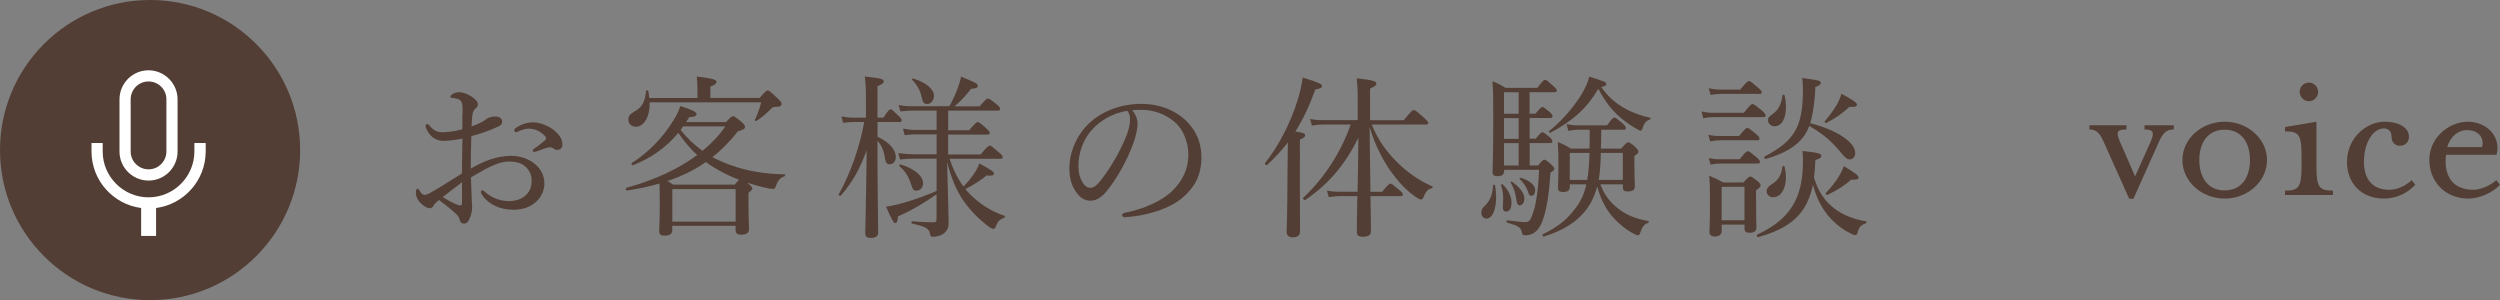 <?xml version="1.0" encoding="utf-8"?>
<!-- Generator: Adobe Illustrator 25.3.1, SVG Export Plug-In . SVG Version: 6.00 Build 0)  -->
<svg version="1.1" id="レイヤー_1" xmlns="http://www.w3.org/2000/svg" xmlns:xlink="http://www.w3.org/1999/xlink" x="0px"
	 y="0px" viewBox="0 0 358.16 43" style="enable-background:new 0 0 358.16 43;" xml:space="preserve">
<rect x="0" y="0" width="358.16" height="43" fill="#808080" stroke="none"/>
<style type="text/css">
	.st0{fill:#523E34;}
	.st1{fill:#FFFFFF;}
</style>
<g>
	<path class="st0" d="M66.27,16.31c0-0.97,0-1.38-0.15-1.7c-0.1-0.2-0.25-0.35-0.58-0.45c-0.25-0.08-0.47-0.1-0.72-0.12
		c-0.2-0.03-0.32-0.08-0.32-0.15c0-0.1,0.05-0.2,0.25-0.35c0.3-0.2,0.6-0.33,1.07-0.33c0.42,0,1.02,0.18,1.62,0.55
		c0.62,0.37,1.02,0.8,1.02,1.17c0,0.25-0.08,0.38-0.25,0.53c-0.25,0.2-0.4,0.45-0.48,0.75c-0.12,0.45-0.15,1.25-0.17,1.9
		c0.95-0.32,1.62-0.67,1.97-0.95c0.25-0.22,0.72-0.47,1.45-0.47c0.55,0,0.97,0.3,0.97,0.72c0,0.27-0.15,0.52-0.47,0.67
		c-1.3,0.62-2.65,1.1-3.95,1.42c-0.05,1.5-0.1,3.07-0.08,4.65c1.85-1.07,3.7-1.82,5.75-1.82c1.35,0,2.45,0.4,3.32,1.07
		c0.92,0.7,1.47,1.75,1.47,2.87c0,1.25-0.62,2.2-1.38,2.8c-0.85,0.68-1.88,0.98-3.02,0.98c-1.92,0-3.57-0.7-4.6-2.22
		c-0.08-0.12-0.1-0.27-0.1-0.37c0-0.12,0.12-0.2,0.2-0.2c0.1,0,0.18,0.02,0.3,0.15c1.1,1.02,2.4,1.4,3.52,1.4
		c0.92,0,1.85-0.28,2.4-0.83c0.6-0.57,0.85-1.15,0.85-2.17c0-0.73-0.27-1.4-0.95-2c-0.55-0.47-1.3-0.67-2.27-0.67
		c-1.12,0-2.22,0.47-3.52,1.15c-0.65,0.38-1.33,0.75-1.95,1.12c0.03,1.25,0.08,2.5,0.12,3.37c0.03,0.3,0.05,0.83,0.05,0.95
		c0,0.25-0.03,0.65-0.18,1.1c-0.3,0.9-0.57,1.2-0.97,1.2c-0.35,0-0.55-0.15-0.67-0.65c-0.12-0.38-0.33-0.6-0.65-0.88
		c-0.72-0.67-1.42-1.2-2.27-1.85c-0.5,0.4-0.67,0.6-0.8,0.83c-0.12,0.22-0.28,0.35-0.55,0.35c-0.33,0-0.65-0.2-1.02-0.5
		c-0.75-0.6-0.95-1.25-0.95-1.72c0-0.32,0.08-0.57,0.23-0.57c0.1,0,0.2,0.1,0.25,0.18c0.12,0.25,0.22,0.4,0.37,0.52
		c0.1,0.1,0.25,0.18,0.38,0.18c0.23,0,0.48-0.1,0.8-0.27c1.72-0.97,3.05-1.87,4.57-2.8c0-1.9,0.05-3.42,0.07-5
		c-0.97,0.2-1.92,0.33-2.75,0.33s-1.65-0.43-2.15-1.23c-0.2-0.32-0.38-0.67-0.38-0.92c0-0.12,0.1-0.25,0.22-0.25
		c0.1,0,0.2,0.05,0.33,0.2c0.52,0.65,1.12,0.97,1.8,0.97s1.7-0.12,2.92-0.42V16.31z M66.19,26.11c-0.95,0.7-1.95,1.5-2.75,2.12
		c0.62,0.42,1.28,0.75,1.72,0.95c0.35,0.15,0.6,0.25,0.78,0.25c0.2,0,0.25-0.1,0.25-0.47V26.11z M79.37,18.66
		c0.77,0.65,1.2,1.25,1.2,2.07c0,0.47-0.35,0.75-0.75,0.75c-0.2,0-0.32-0.05-0.5-0.18c-0.22-0.15-0.35-0.2-0.57-0.2
		c-0.18,0-0.5,0.1-0.72,0.17c-0.5,0.17-0.85,0.33-1.25,0.45c-0.1,0.02-0.17,0.05-0.25,0.05c-0.1,0-0.2-0.1-0.2-0.2
		c0-0.1,0.05-0.17,0.2-0.27c0.53-0.35,1.1-0.8,1.6-1.25c0.08-0.08,0.1-0.15,0.1-0.25c0-0.08-0.05-0.2-0.12-0.27
		c-0.52-0.6-1.35-1.1-2.35-1.1c-0.55,0-1.07,0.2-1.5,0.4c-0.1,0.05-0.25,0.12-0.33,0.12c-0.12,0-0.25-0.1-0.25-0.25
		s0.08-0.27,0.2-0.35c0.8-0.57,1.67-0.82,2.52-0.82C77.47,17.54,78.69,18.11,79.37,18.66z"/>
	<path class="st0" d="M96.32,32.96c0,0.55-0.38,0.8-1.15,0.8c-0.55,0-0.73-0.2-0.73-0.7c0-0.45,0.08-1.2,0.08-4.02
		c0-1.3-0.03-2.07-0.03-2.75c-1.45,0.42-2.97,0.75-4.65,1c-0.18,0.02-0.28-0.32-0.1-0.38c4-1.1,7.45-2.7,10.15-4.7
		c-1.05-0.92-1.92-2.05-2.72-3.17c-1.7,2.05-3.75,3.52-6.45,4.62c-0.15,0.07-0.35-0.23-0.2-0.32c2.35-1.45,4.55-3.77,5.9-6
		c0.47-0.72,0.83-1.47,1.05-2.15c1.67,0.52,2.32,0.85,2.32,1.15c0,0.27-0.25,0.4-1.05,0.45c-0.15,0.25-0.3,0.48-0.45,0.7h5.72
		c0.62-0.67,0.85-0.85,1-0.85c0.15,0,0.35,0.1,1.25,0.85c0.35,0.3,0.47,0.5,0.47,0.67c0,0.3-0.2,0.42-1.02,0.65
		c-1.1,1.42-2.3,2.65-3.65,3.7c0.8,0.42,1.65,0.8,2.55,1.12c2.42,0.9,5.12,1.3,7.8,1.35c0.1,0,0.1,0.25,0,0.27
		c-0.6,0.2-0.95,0.55-1.22,1.32c-0.1,0.38-0.22,0.5-0.45,0.5c-0.25,0-0.72-0.08-1.33-0.23c-0.75-0.18-1.55-0.4-2.35-0.67
		c0.65,0.55,0.72,0.67,0.72,0.82c0,0.17-0.08,0.27-0.55,0.62v1.32c0,2.42,0.08,3.55,0.08,3.87c0,0.57-0.38,0.82-1.1,0.82
		c-0.6,0-0.83-0.2-0.83-0.7v-0.57h-9.07V32.96z M93.07,14.66c0.05,2.15-0.85,3.5-1.97,3.5c-0.62,0-1.08-0.42-1.08-1
		c0-0.52,0.18-0.77,0.78-1.12c1.17-0.67,1.6-1.35,1.75-2.97c0.02-0.15,0.3-0.18,0.32-0.03c0.08,0.35,0.12,0.67,0.15,1h6.9v-1.2
		c0-0.62-0.03-1.25-0.1-1.87c2.52,0.27,2.83,0.5,2.83,0.77c0,0.2-0.18,0.4-0.88,0.67v1.62h7.05c0.85-0.97,1-1.07,1.15-1.07
		c0.2,0,0.35,0.1,1.5,1.2c0.42,0.4,0.5,0.52,0.5,0.7c0,0.32-0.18,0.45-0.83,0.45c-0.4,0-0.5,0.08-0.72,0.33
		c-0.73,0.7-1.25,1.17-2.02,1.67c-0.1,0.08-0.3-0.02-0.25-0.15c0.35-0.77,0.65-1.45,0.9-2.5H93.07z M105.24,26.46
		c0.33-0.38,0.52-0.6,0.65-0.7c-1.6-0.6-3.37-1.52-4.77-2.55c-1.67,1.2-3.55,2.07-5.5,2.72c0.25,0.12,0.47,0.3,0.8,0.52H105.24z
		 M105.39,27.09h-9.07v4.67h9.07V27.09z M97.52,18.61c0.88,1.15,1.95,2.15,3.12,3c1.32-1.08,2.42-2.25,3.27-3.5h-6.05L97.52,18.61z"
		/>
	<path class="st0" d="M125.72,19.59c1.7,0.77,2.62,1.9,2.62,2.9c0,0.6-0.38,1.05-0.88,1.05c-0.38,0-0.58-0.23-0.65-0.77
		c-0.17-1.1-0.5-1.95-1.1-2.62v0.35c0,7.3,0.1,11.52,0.1,12.85c0,0.5-0.4,0.73-1.07,0.73c-0.55,0-0.78-0.18-0.78-0.62
		c0-0.85,0.12-4.32,0.2-11.9c-1.05,2.8-2.1,4.65-3.72,6.47c-0.1,0.1-0.35-0.08-0.28-0.2c1.65-2.9,3.02-6.8,3.65-10.35h-1.45
		c-0.5,0-0.9,0.03-1.57,0.12l-0.25-0.92c0.67,0.12,1.17,0.18,1.75,0.18h1.77v-2.7c0-1.6-0.05-2.32-0.17-3.2
		c2.37,0.25,2.72,0.38,2.72,0.7c0,0.22-0.2,0.4-0.9,0.7v4.5h0.85c0.7-1.07,0.88-1.2,1.03-1.2c0.15,0,0.3,0.12,1.17,0.97
		c0.3,0.27,0.43,0.47,0.43,0.6c0,0.18-0.08,0.25-0.35,0.25h-3.12V19.59z M135.84,18.66h3c0.9-1.05,1.08-1.17,1.22-1.17
		c0.17,0,0.35,0.12,1.22,0.87c0.4,0.38,0.52,0.52,0.52,0.67s-0.07,0.25-0.35,0.25h-5.62v2.85h4.67c0.9-1.12,1.15-1.27,1.3-1.27
		c0.15,0,0.33,0.12,1.3,0.97c0.45,0.35,0.55,0.52,0.55,0.67c0,0.15-0.1,0.25-0.32,0.25h-7.3c0.47,1.42,1.12,2.77,2,3.97
		c0.72-0.73,1.2-1.32,1.75-2.2c0.15-0.22,0.35-0.62,0.52-1.1c1.7,0.9,2.1,1.2,2.1,1.45c0,0.23-0.25,0.35-1.05,0.27
		c-0.8,0.65-1.88,1.35-3.05,1.95c0.22,0.27,0.45,0.52,0.7,0.77c1.35,1.35,3.05,2.45,4.9,3.05c0.12,0.05,0.08,0.25-0.05,0.3
		c-0.6,0.23-0.85,0.42-1.15,1.12c-0.12,0.38-0.2,0.45-0.35,0.45c-0.18,0-0.4-0.08-0.83-0.4c-1.25-0.97-2.42-2.12-3.42-3.52
		c-1.05-1.47-1.82-3.32-2.42-5.65c0.17,5.92,0.22,7.87,0.22,8.77c0,0.65-0.22,1.1-0.7,1.47c-0.38,0.3-1,0.47-1.6,0.47
		c-0.22,0-0.3-0.08-0.38-0.47c-0.12-0.65-0.5-0.98-2.55-1.42c-0.15-0.02-0.12-0.35,0.03-0.33c1.27,0.12,2.32,0.15,3.07,0.15
		c0.3,0,0.4-0.12,0.4-0.5v-3.52c-1.67,1.2-3.72,2.4-5.52,3.17c-0.07,0.77-0.17,0.95-0.4,0.95c-0.2,0-0.45-0.35-1.32-2.35
		c0.55-0.05,1.12-0.18,1.8-0.35c1.62-0.4,3.67-1.12,5.45-1.9v-4.62h-3.37c-0.62,0-1.12,0.03-1.87,0.12l-0.25-0.92
		c0.82,0.12,1.38,0.17,2.07,0.17h3.42v-2.85h-2.97c-0.52,0-0.92,0.02-1.6,0.12l-0.25-0.95c0.7,0.12,1.17,0.2,1.82,0.2h3v-2.77h-3.65
		c-0.53,0-0.9,0.05-1.53,0.12l-0.27-0.92c0.7,0.12,1.15,0.17,1.77,0.17h5.5c0.48-0.82,0.9-1.77,1.2-2.57
		c0.25-0.67,0.42-1.25,0.48-1.67c1.97,0.8,2.4,1,2.4,1.3c0,0.27-0.15,0.38-0.97,0.45c-0.82,1.05-1.5,1.8-2.37,2.5h3.62
		c0.82-0.97,1-1.1,1.15-1.1c0.2,0,0.4,0.1,1.27,0.82c0.4,0.32,0.5,0.5,0.5,0.65c0,0.17-0.07,0.25-0.32,0.25h-7.12V18.66z
		 M130.49,26.31c-0.32-1-0.82-1.82-1.65-2.52c-0.1-0.08,0.07-0.25,0.2-0.23c1.97,0.6,3.2,1.65,3.2,2.7c0,0.58-0.4,1.05-0.95,1.05
		C130.89,27.31,130.79,27.24,130.49,26.31z M132.02,13.84c-0.2-0.9-0.62-1.65-1.35-2.42c-0.08-0.07,0.07-0.2,0.17-0.17
		c1.9,0.6,2.97,1.55,2.97,2.5c0,0.62-0.45,1.15-0.97,1.15C132.34,14.89,132.19,14.69,132.02,13.84z"/>
	<path class="st0" d="M162.97,17.74c0,0.8-0.32,2.05-0.65,2.92c-0.9,2.37-2.18,4.7-3.57,6.47c-0.7,0.9-1.47,1.62-2.53,1.62
		c-0.72,0-1.35-0.32-1.87-1c-0.7-0.88-1.15-1.95-1.15-3.7c0-1.92,0.8-4.2,2.35-5.9c1.62-1.77,4.35-3.27,8-3.27
		c2.57,0,4.57,0.92,5.8,1.92c1.95,1.57,2.77,3.62,2.77,5.67c0,2.82-1.07,4.42-2.7,5.85c-1.85,1.6-5.27,2.65-8.32,2.8
		c-0.17,0-0.35-0.15-0.35-0.3c0-0.2,0.12-0.27,0.45-0.35c2.6-0.5,5.25-1.65,6.8-3.17c1.35-1.37,2.25-2.97,2.25-5.17
		c0-1.45-0.55-3.52-2.1-4.77c-1.17-0.92-2.65-1.62-4.65-1.62c-0.53,0-0.9,0-1.32,0.05C162.69,16.36,162.97,17.06,162.97,17.74z
		 M156.67,18.34c-1.4,1.4-2.17,3.45-2.17,5.4c0,1.08,0.2,1.7,0.55,2.32c0.27,0.5,0.67,0.85,1.17,0.85c0.53,0,1.03-0.45,1.75-1.42
		c1.47-1.95,2.85-4.47,3.57-6.5c0.3-0.82,0.35-1.45,0.35-1.97c0-0.6-0.2-0.95-0.4-1.15C159.27,16.24,157.69,17.31,156.67,18.34z"/>
	<path class="st0" d="M186.22,23.61c0,5.92,0.03,8.67,0.03,9.52c0,0.6-0.35,0.87-1.07,0.87c-0.5,0-0.85-0.22-0.85-0.77
		c0-0.52,0.1-2.3,0.12-8.12c0.02-1.57,0.02-3.12,0.05-4.7c-0.87,1.12-1.85,2.2-2.97,3.22c-0.12,0.12-0.4-0.15-0.3-0.27
		c1.97-2.42,3.75-5.97,4.7-9.1c0.35-1.12,0.57-2.17,0.7-3.15c2.17,0.65,2.77,0.95,2.77,1.2s-0.25,0.4-0.95,0.5
		c-0.85,2.32-1.75,4.27-2.87,6.02c1.2,0.2,1.4,0.3,1.4,0.55c0,0.2-0.12,0.35-0.75,0.62V23.61z M194.49,27.49
		c0.05-1.95,0.08-3.9,0.12-7.75c-1.88,3.77-4.15,6.55-7.6,8.9c-0.15,0.1-0.43-0.17-0.3-0.3c3.07-2.9,5.42-6.57,6.8-10.5h-3.92
		c-0.6,0-1,0.05-1.65,0.15l-0.25-0.95c0.75,0.15,1.2,0.17,1.85,0.17h4.97v-2.62c0-1.72-0.03-2.32-0.15-3.37
		c2.32,0.25,2.82,0.42,2.82,0.75c0,0.23-0.17,0.4-0.9,0.73v4.52h4.82c1.1-1.32,1.28-1.45,1.42-1.45c0.2,0,0.33,0.07,1.4,1.02
		c0.5,0.45,0.7,0.67,0.7,0.83c0,0.15-0.1,0.22-0.35,0.22h-7.75c0.92,2.32,2.3,4.15,4.02,5.77c1.5,1.42,3.1,2.4,4.67,3.1
		c0.12,0.05,0.02,0.25-0.1,0.27c-0.52,0.1-0.83,0.42-1.12,1.15c-0.12,0.37-0.23,0.45-0.45,0.45c-0.15,0-0.42-0.15-0.8-0.42
		c-1.38-0.95-2.55-2.3-3.52-3.65c-1.15-1.65-2.25-3.77-3-6.3c0.02,3.07,0.07,6.17,0.12,9.27h1.67c0.85-1.05,1.05-1.17,1.2-1.17
		s0.33,0.12,1.27,0.92c0.4,0.32,0.5,0.5,0.5,0.65c0,0.15-0.08,0.22-0.32,0.22h-4.32c0.05,2.45,0.07,4.45,0.07,5.02
		c0,0.55-0.35,0.8-1.17,0.8c-0.6,0-0.85-0.23-0.85-0.65c0-0.65,0.02-2.7,0.07-5.17h-2.52c-0.52,0-0.92,0.05-1.58,0.15l-0.25-0.95
		c0.7,0.15,1.15,0.17,1.77,0.17H194.49z"/>
	<path class="st0" d="M212.22,30.44c0-0.33,0.12-0.57,0.42-0.88c0.77-0.7,1.2-1.62,1.27-3.02c0-0.1,0.25-0.1,0.28,0
		c0.1,0.6,0.15,1.17,0.15,1.7c0,1.75-0.52,3.07-1.37,3.07C212.52,31.31,212.22,30.94,212.22,30.44z M215.47,24.54
		c0,0.48-0.3,0.7-0.92,0.7c-0.5,0-0.72-0.17-0.72-0.58c0-0.55,0.1-2.2,0.1-7.72c0-2.85,0-3.87-0.12-5.3c0.8,0.32,1.15,0.5,1.88,0.95
		h4.55c0.8-1.05,0.95-1.15,1.1-1.15c0.2,0,0.32,0.1,1.27,0.95c0.33,0.3,0.42,0.42,0.42,0.6c0,0.15-0.1,0.22-0.35,0.22h-3.55v3.07
		h0.85c0.67-0.82,0.85-0.95,0.97-0.95c0.2,0,0.35,0.12,1.1,0.75c0.25,0.23,0.38,0.45,0.38,0.57c0,0.18-0.1,0.25-0.32,0.25h-2.97
		v2.97h0.88c0.62-0.8,0.82-0.92,0.95-0.92c0.17,0,0.35,0.12,1.1,0.75c0.22,0.2,0.33,0.43,0.33,0.55c0,0.17-0.08,0.25-0.33,0.25
		h-2.92v3.2h1.2c0.6-0.72,0.75-0.82,0.9-0.82c0.17,0,0.32,0.1,1,0.7c0.32,0.3,0.42,0.47,0.42,0.62s-0.1,0.25-0.55,0.52
		c-0.18,3.07-0.55,5.32-1.1,6.82c-0.27,0.77-0.62,1.35-1.12,1.72c-0.43,0.33-0.88,0.45-1.38,0.45c-0.35,0-0.43-0.05-0.5-0.45
		c-0.15-0.67-0.4-0.88-2.1-1.37c-0.15-0.05-0.12-0.35,0.03-0.32c1.42,0.17,2.05,0.25,2.57,0.25c0.55,0,0.8-0.37,1.05-1.17
		c0.45-1.15,0.8-3.25,0.92-6.32h-5V24.54z M215.3,29.74c0-0.23,0.05-0.6,0.05-1.15c0.02-0.6-0.05-1.27-0.3-2.07
		c-0.03-0.1,0.15-0.2,0.22-0.12c0.9,0.85,1.28,1.88,1.28,2.67c0,0.47-0.15,1.25-0.78,1.25C215.47,30.31,215.3,30.11,215.3,29.74z
		 M217.57,16.29v-3.07h-2.1v3.07H217.57z M217.57,19.89v-2.97h-2.1v2.97H217.57z M217.57,23.71v-3.2h-2.1v3.2H217.57z M217.24,28.64
		c-0.15-1.05-0.28-1.5-0.8-2.47c-0.05-0.1,0.1-0.2,0.17-0.15c1.17,0.85,1.78,1.67,1.78,2.4c0,0.58-0.3,1-0.68,1
		C217.45,29.41,217.34,29.24,217.24,28.64z M218.92,27.49c-0.27-0.75-0.6-1.22-1.2-1.85c-0.07-0.08,0.03-0.2,0.12-0.18
		c1.28,0.38,2.1,1.05,2.1,1.77c0,0.47-0.22,0.82-0.52,0.82C219.17,28.06,219.04,27.91,218.92,27.49z M229.27,26.41
		c0.6,1.6,1.48,2.67,2.72,3.6c1.15,0.88,2.62,1.4,4.15,1.65c0.12,0.02,0.1,0.23-0.02,0.27c-0.58,0.2-0.85,0.57-1.15,1.45
		c-0.07,0.25-0.2,0.32-0.35,0.32s-0.35-0.1-0.58-0.22c-1.2-0.65-2.22-1.5-3.1-2.52c-0.88-1.05-1.62-2.4-2.12-4.25
		c-0.1,0.42-0.25,0.82-0.42,1.27c-1.1,2.82-3.47,4.75-7.22,5.9c-0.15,0.05-0.27-0.25-0.15-0.32c2-0.97,3.35-2,4.42-3.4
		c0.9-1.08,1.47-2.2,1.82-3.75h-2.37v0.35c0,0.52-0.33,0.75-0.95,0.75c-0.55,0-0.75-0.17-0.75-0.62c0-0.42,0.07-1.12,0.07-3.6
		c0-1.25-0.03-1.92-0.1-2.95c0.8,0.32,1.15,0.5,1.88,0.95h2.67c0.03-0.9,0.03-1.8,0.03-2.7h-1.6c-0.48,0-0.9,0.02-1.45,0.17
		l-0.27-0.97c0.65,0.12,1.07,0.17,1.65,0.17h4.15c0.7-0.95,0.87-1.12,1.05-1.12c0.15,0,0.33,0.12,1.2,0.85
		c0.35,0.3,0.45,0.5,0.45,0.65c0,0.17-0.08,0.25-0.33,0.25h-3.2c0,1-0.02,2.05-0.05,2.7h2.9c0.72-0.8,0.85-0.9,1-0.9
		c0.18,0,0.38,0.07,1.05,0.7c0.35,0.33,0.42,0.5,0.42,0.65c0,0.17-0.07,0.27-0.57,0.6v0.97c0,2.12,0.07,3.07,0.07,3.35
		c0,0.55-0.32,0.77-1.02,0.77c-0.52,0-0.7-0.15-0.7-0.62v-0.4H229.27z M232.72,15.49c1.18,0.68,2.45,1.12,3.7,1.38
		c0.1,0.02,0.05,0.22-0.05,0.25c-0.5,0.15-0.83,0.52-1.03,1.2c-0.08,0.25-0.12,0.4-0.32,0.4c-0.1,0-0.3-0.12-0.62-0.3
		c-0.93-0.53-1.8-1.15-2.55-1.85c-1.05-0.95-1.85-1.97-2.87-3.85c-1.62,2.77-3.65,4.6-6.87,6.3c-0.1,0.05-0.3-0.15-0.2-0.22
		c1.85-1.48,3.62-3.52,4.77-5.45c0.47-0.82,0.83-1.62,1-2.37c2.3,0.72,2.45,0.8,2.45,1.07c0,0.17-0.17,0.3-0.73,0.42
		C230.39,13.89,231.47,14.79,232.72,15.49z M224.89,21.91v3.87h2.5c0.2-1.07,0.3-2.62,0.33-3.87H224.89z M229.34,21.91
		c-0.03,1.3-0.08,2.6-0.3,3.87h3.45v-3.87H229.34z"/>
	<path class="st0" d="M243.77,15.96c0.72,0.18,1.17,0.2,1.82,0.2h4.25c0.9-1.15,1.07-1.25,1.22-1.25c0.18,0,0.35,0.1,1.35,0.92
		c0.43,0.4,0.55,0.55,0.55,0.7c0,0.18-0.08,0.25-0.33,0.25h-7.05c-0.5,0-0.95,0.05-1.57,0.15L243.77,15.96z M244.75,19.31
		c0.65,0.15,1.08,0.17,1.62,0.17h2.78c0.82-1.02,1.02-1.15,1.17-1.15c0.18,0,0.35,0.12,1.28,0.88c0.38,0.32,0.47,0.52,0.47,0.67
		c0,0.15-0.08,0.22-0.33,0.22h-5.37c-0.42,0-0.77,0.05-1.37,0.15L244.75,19.31z M244.8,12.64c0.7,0.15,1.17,0.2,1.78,0.2h2.72
		c0.92-1.1,1.1-1.23,1.25-1.23c0.17,0,0.35,0.12,1.32,0.95c0.4,0.32,0.52,0.52,0.52,0.67c0,0.15-0.07,0.22-0.32,0.22h-5.5
		c-0.5,0-0.9,0.05-1.5,0.15L244.8,12.64z M244.8,22.64c0.67,0.15,1.05,0.17,1.62,0.17h2.82c0.8-1.02,1-1.15,1.15-1.15
		c0.17,0,0.35,0.12,1.27,0.88c0.38,0.32,0.48,0.52,0.48,0.67c0,0.15-0.08,0.22-0.33,0.22h-5.42c-0.42,0-0.75,0.05-1.32,0.15
		L244.8,22.64z M246.65,33.08c0,0.53-0.35,0.8-1,0.8c-0.5,0-0.75-0.22-0.75-0.67c0-0.52,0.08-1.42,0.08-4.42c0-1.65,0-2.5-0.12-3.62
		c0.87,0.38,1.2,0.52,2.02,0.97h2.88c0.7-0.75,0.85-0.85,1-0.85c0.17,0,0.32,0.1,1.02,0.65c0.35,0.32,0.45,0.45,0.45,0.6
		c0,0.2-0.1,0.35-0.65,0.72v1.27c0,2.5,0.05,3.72,0.05,4.07c0,0.52-0.33,0.75-1,0.75c-0.45,0-0.7-0.17-0.7-0.62v-0.55h-3.27V33.08z
		 M249.92,26.76h-3.27v4.8h3.27V26.76z M262.72,29.81c1.15,0.92,2.77,1.6,4.62,1.9c0.12,0.02,0.1,0.23-0.03,0.27
		c-0.72,0.28-1,0.55-1.2,1.38c-0.05,0.2-0.18,0.32-0.33,0.32c-0.17,0-0.42-0.1-0.77-0.3c-1.03-0.5-2.12-1.35-3.03-2.4
		c-0.97-1.17-1.72-2.52-2.25-4.5c-0.27,1.3-0.7,2.42-1.3,3.37c-1.3,2.02-3.42,3.27-6.55,4.12c-0.17,0.05-0.25-0.3-0.1-0.38
		c2.6-1.22,4.07-2.52,5.07-4.17c0.97-1.6,1.45-3.55,1.45-6.47c0-0.38-0.02-0.77-0.07-1.32c2.32,0.25,2.7,0.37,2.7,0.7
		c0,0.2-0.18,0.4-0.85,0.6c-0.03,0.85-0.1,1.67-0.2,2.52C260.47,27.41,261.39,28.76,262.72,29.81z M265.79,21.94
		c0,0.5-0.33,0.9-0.77,0.9c-0.4,0-0.62-0.15-1.62-1.38c-1.3-1.5-2.38-2.35-4.2-3.42c-0.2,0.57-0.47,1.07-0.8,1.52
		c-1.05,1.4-2.65,2.4-5.45,3.22c-0.18,0.05-0.25-0.3-0.1-0.38c2.25-1.2,3.47-2.22,4.25-3.52c0.85-1.4,1.2-3.17,1.2-6.2
		c0-0.5-0.03-0.88-0.1-1.5c2.53,0.33,2.65,0.38,2.65,0.7c0,0.17-0.12,0.35-0.78,0.6c0,0.5-0.03,1-0.08,1.47
		c-0.15,1.5-0.35,2.7-0.65,3.7C263.22,18.64,265.79,20.39,265.79,21.94z M253.09,27.41c0-0.38,0.2-0.65,0.65-0.95
		c1-0.6,1.47-1.35,1.62-2.6c0.03-0.12,0.28-0.12,0.3,0c0.12,0.55,0.2,1.05,0.2,1.55c0,1.62-0.72,2.85-1.85,2.85
		C253.52,28.26,253.09,27.89,253.09,27.41z M253.29,17.24c0-0.35,0.08-0.48,0.75-0.97c0.78-0.58,1.17-1.38,1.32-2.6
		c0.03-0.12,0.28-0.15,0.3-0.02c0.15,0.6,0.2,1.2,0.2,1.72c0,1.57-0.57,2.72-1.65,2.72C253.72,18.09,253.29,17.69,253.29,17.24z
		 M261.44,17.36c0.77-0.9,1.32-1.72,1.75-2.42c0.27-0.5,0.48-1.02,0.62-1.52c1.85,1.02,2.22,1.32,2.22,1.57
		c0,0.27-0.23,0.35-1.08,0.32c-0.88,0.85-2.05,1.67-3.3,2.3C261.54,17.69,261.34,17.49,261.44,17.36z M261.57,27.66
		c0.72-0.75,1.37-1.57,1.85-2.35c0.32-0.52,0.57-1.02,0.72-1.52c1.75,1.05,2.12,1.37,2.12,1.65c0,0.23-0.2,0.33-1.05,0.3
		c-0.85,0.75-1.85,1.45-3.4,2.17C261.69,27.99,261.47,27.76,261.57,27.66z"/>
</g>
<g>
	<path class="st0" d="M21.5,0C9.63,0,0,9.63,0,21.5S9.63,43,21.5,43C33.37,43,43,33.37,43,21.5S33.37,0,21.5,0z"/>
	<g>
		<path class="st1" d="M27.85,20.49v1.21c0,1.81-0.74,3.45-1.93,4.64c-1.19,1.19-2.83,1.93-4.64,1.93c-1.81,0-3.45-0.74-4.64-1.93
			c-1.19-1.19-1.93-2.83-1.93-4.64v-1.21h-1.6v1.21c0,4.15,3.1,7.57,7.11,8.1v4h2.14v-4c4-0.53,7.1-3.95,7.11-8.1v-1.21H27.85
			L27.85,20.49z"/>
		<path class="st1" d="M21.28,25.87c2.3,0,4.16-1.87,4.16-4.16v-7.47c0-2.3-1.87-4.16-4.16-4.17c-2.3,0-4.16,1.87-4.16,4.17v7.47
			C17.12,24,18.98,25.86,21.28,25.87z M18.72,14.23c0-0.71,0.29-1.34,0.75-1.81c0.47-0.47,1.1-0.75,1.81-0.75
			c0.71,0,1.34,0.29,1.81,0.75c0.47,0.47,0.75,1.1,0.75,1.81v7.47c0,0.71-0.29,1.34-0.75,1.81c-0.47,0.47-1.1,0.75-1.81,0.75
			c-0.71,0-1.34-0.29-1.81-0.75c-0.47-0.47-0.75-1.1-0.75-1.81L18.72,14.23L18.72,14.23z"/>
	</g>
</g>
<g>
	<path class="st0" d="M301.38,20.32c-0.57-1.29-1.05-1.77-2.04-1.77v-0.6h5.31v0.6c-1.35,0-1.56,0.33-0.93,1.77l2.16,4.95l2.22-4.95
		c0.57-1.29,0.45-1.77-0.87-1.77v-0.6h4.2v0.6c-1.05,0-1.53,0.45-2.13,1.77l-3.66,8.16h-0.6L301.38,20.32z"/>
	<path class="st0" d="M312.66,22.93c0-3.03,2.73-5.49,6.06-5.49s6.06,2.46,6.06,5.49s-2.73,5.52-6.06,5.52
		S312.66,25.96,312.66,22.93z M322.34,22.93c0-2.4-1.14-4.35-3.63-4.35c-2.46,0-3.63,1.95-3.63,4.35s1.17,4.35,3.63,4.35
		C321.21,27.27,322.34,25.33,322.34,22.93z"/>
	<path class="st0" d="M327.36,27.31c1.98,0,2.37-0.51,2.37-3.51v-1.5c0-3-0.39-3.48-2.37-3.48v-0.63l4.5-0.75v6.36
		c0,3,0.36,3.51,2.37,3.51v0.63h-6.87V27.31z M329.46,13.15c0-0.72,0.6-1.32,1.32-1.32s1.32,0.6,1.32,1.32
		c0,0.75-0.6,1.35-1.32,1.35S329.46,13.9,329.46,13.15z"/>
	<path class="st0" d="M336.24,23.2c0-3.54,2.91-5.76,5.31-5.76c2.49,0,3.57,1.05,3.57,2.16c0,0.48-0.3,1.29-1.32,1.29
		c-0.66,0-1.17-0.54-1.17-1.2c0-0.99-0.54-1.29-1.08-1.29c-1.59,0-2.88,2.04-2.88,4.8c0,2.4,1.17,3.99,3.63,3.99
		c0.99,0,2.22-0.45,3.21-1.38l0.51,0.66c-1.14,1.23-2.76,1.98-4.47,1.98C338.22,28.44,336.24,26.19,336.24,23.2z"/>
	<path class="st0" d="M348.03,22.93c0-3.18,2.76-5.49,5.55-5.49c2.67,0,4.8,2.16,4.08,4.74h-7.23c-0.36,2.82,0.81,5.01,3.9,5.01
		c0.99,0,2.43-0.57,3.3-1.38l0.54,0.66c-1.05,1.11-2.88,1.98-4.59,1.98C350.28,28.44,348.03,25.96,348.03,22.93z M355.58,21.07
		c0.33-0.96-0.18-2.43-2.16-2.43c-1.29,0-2.4,0.96-2.82,2.43H355.58z"/>
</g>
</svg>
